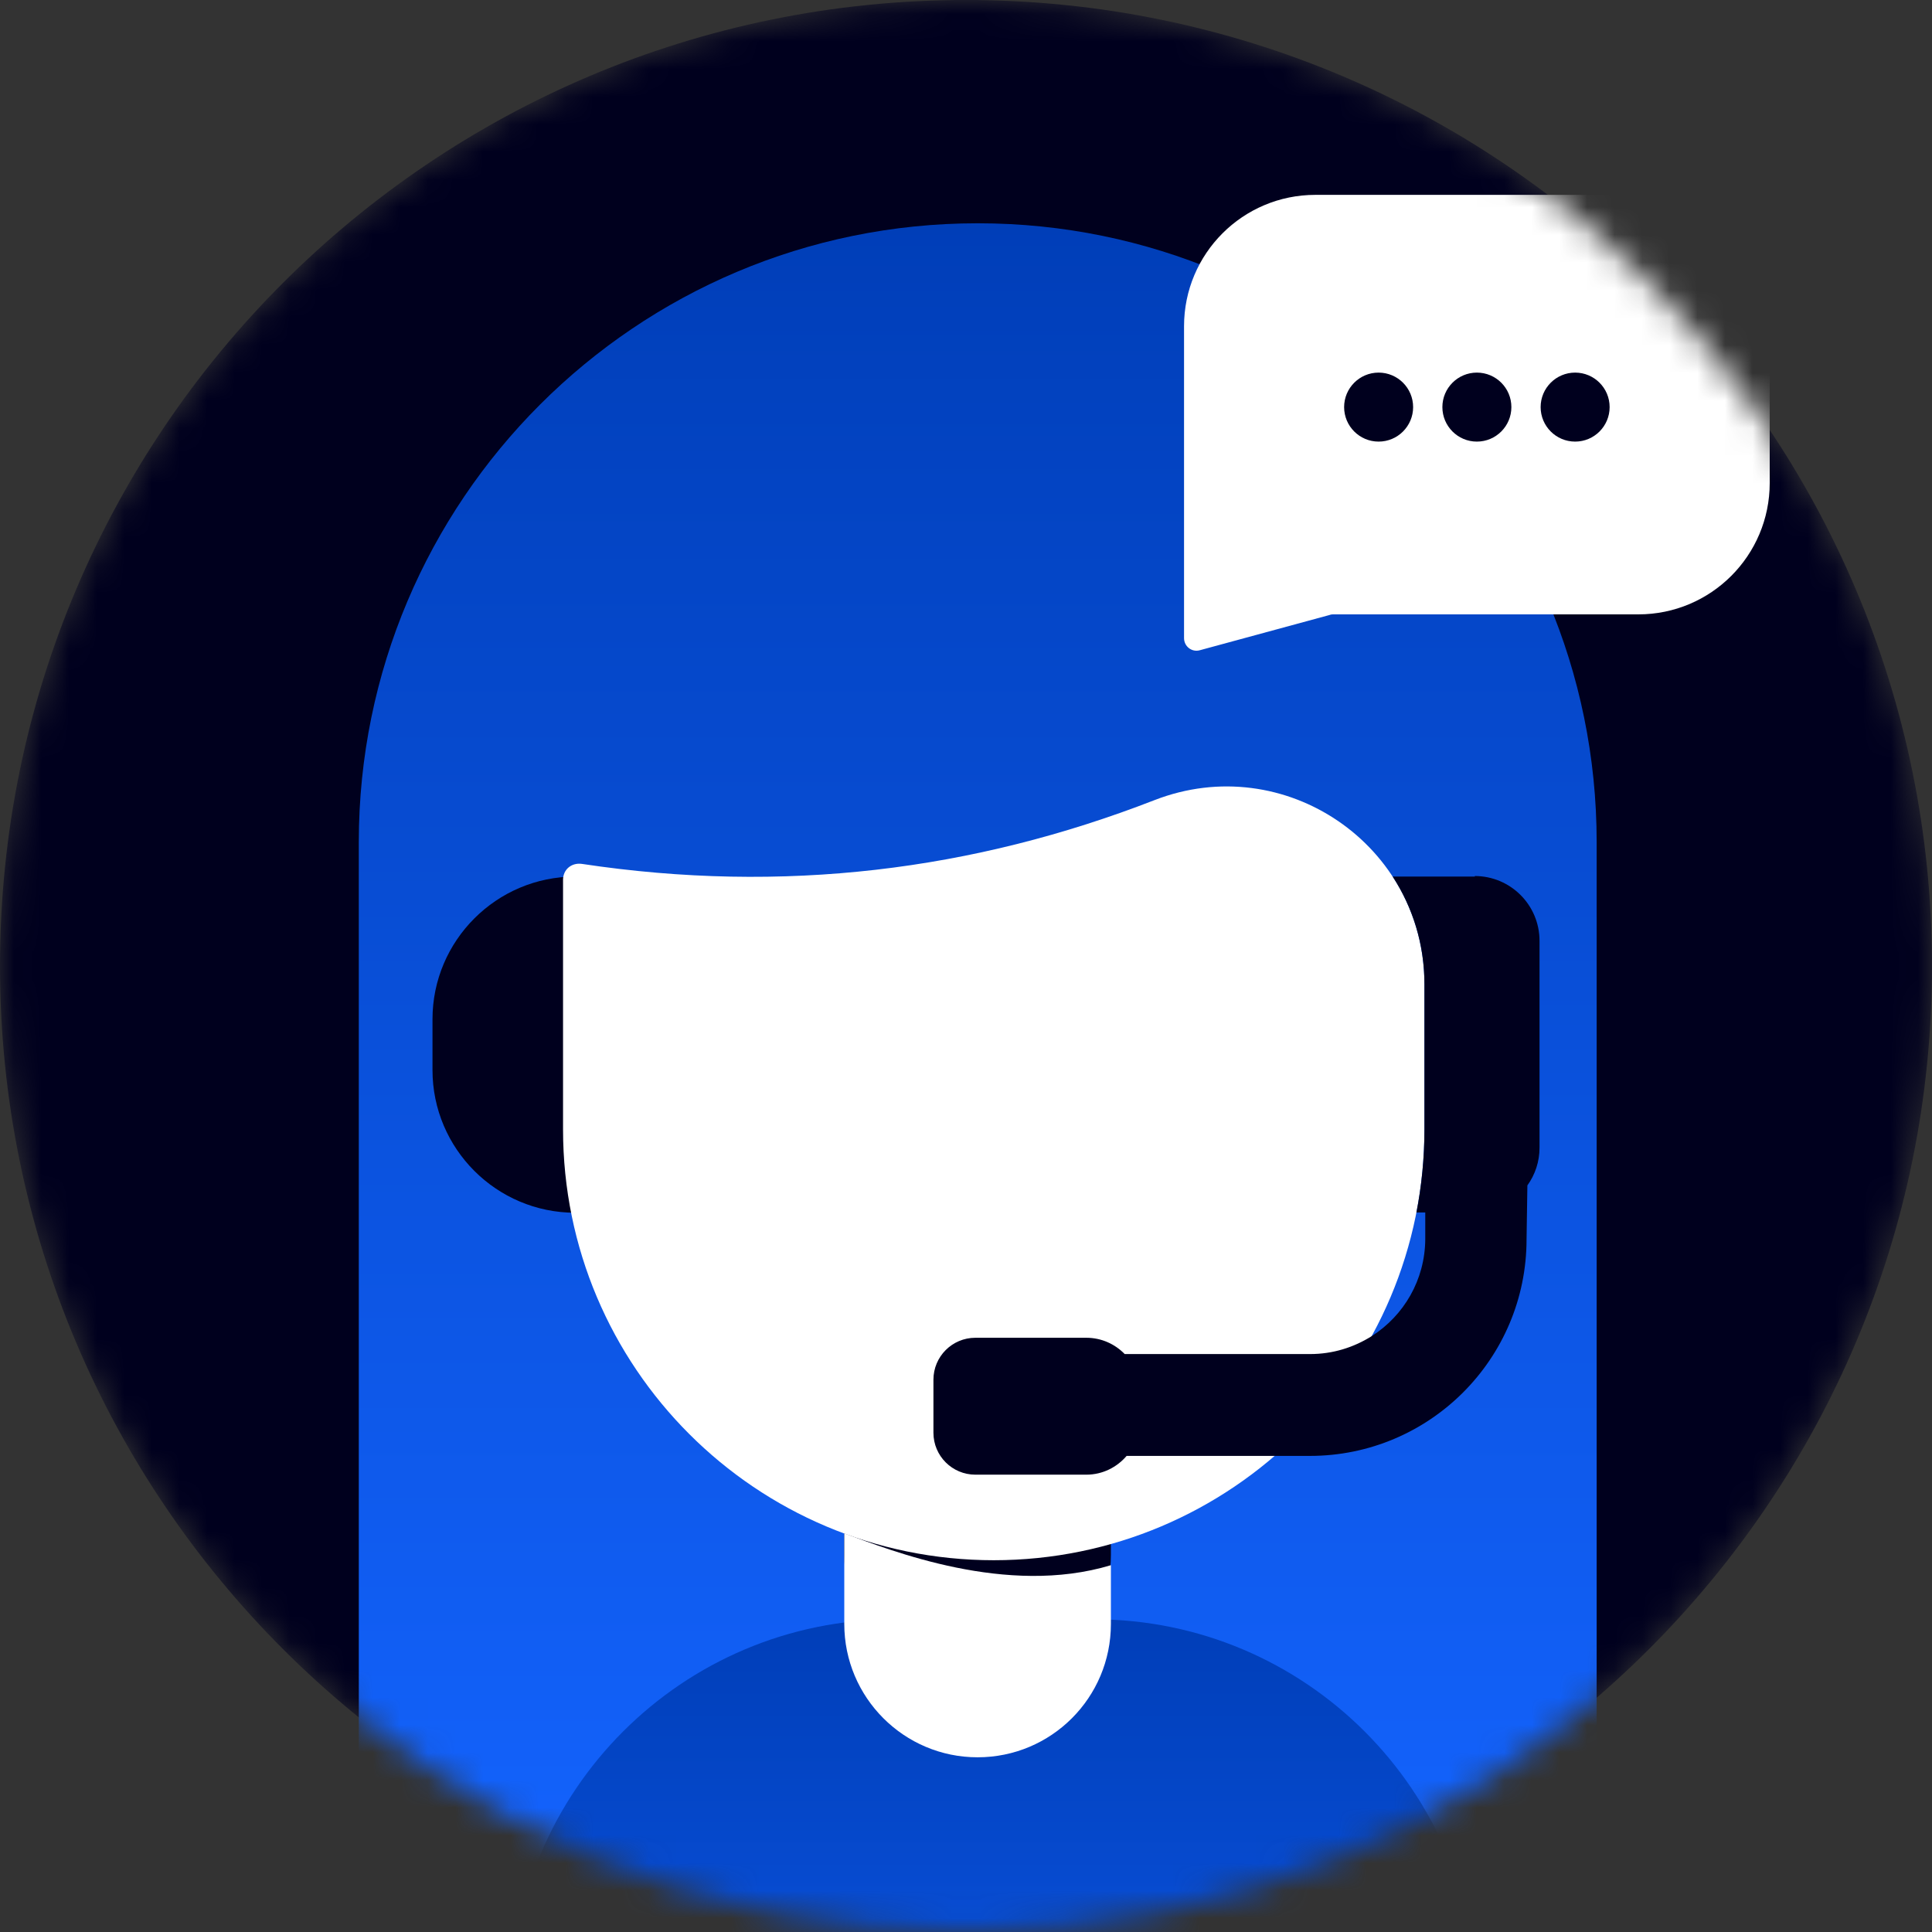 <svg width="70" height="70" viewBox="0 0 70 70" fill="none" xmlns="http://www.w3.org/2000/svg">
<rect x="0" y="0" width="70" height="70" fill="#333333" stroke="none"/>
<mask id="mask0_2557_13864" style="mask-type:luminance" maskUnits="userSpaceOnUse" x="-1" y="0" width="71" height="70">
<path d="M35 70C54.33 70 70 54.33 70 35C70 15.67 54.33 0 35 0C15.67 0 -0 15.67 -0 35C-0 54.33 15.67 70 35 70Z" fill="white"/>
</mask>
<g mask="url(#mask0_2557_13864)">
<path d="M35 70C54.33 70 70 54.33 70 35C70 15.67 54.33 0 35 0C15.67 0 -0 15.67 -0 35C-0 54.33 15.67 70 35 70Z" fill="#00001E"/>
<path d="M35.42 8.09C23.04 8.09 13 18.13 13 30.51V69.65H57.85V30.51C57.85 18.13 47.81 8.09 35.43 8.09H35.42Z" fill="url(#paint0_linear_2557_13864)"/>
<path d="M20.84 31.76H21.14V43.94H20.84C17.99 43.94 15.67 41.62 15.67 38.77V36.93C15.67 34.08 17.99 31.76 20.84 31.76Z" fill="#00001E"/>
<path d="M30.59 53.06V56.34C30.59 59 32.75 61.17 35.42 61.17C38.09 61.17 40.25 59.01 40.25 56.34V54.21C36.47 55.35 32.29 53.68 30.6 53.06H30.59Z" fill="#00001E"/>
<path d="M36.01 56.53C27.39 56.53 20.4 49.54 20.4 40.92V31.88C20.4 31.5 20.71 31.25 21.08 31.3C28.37 32.4 35.27 31.54 41.83 28.99C46.54 27.16 51.61 30.62 51.61 35.67V40.92C51.61 49.54 44.62 56.53 36 56.53H36.01Z" fill="white"/>
<path d="M39.63 58.67H32.39C24.724 58.67 18.51 64.884 18.51 72.55V74.15C18.51 81.816 24.724 88.03 32.39 88.03H39.63C47.295 88.03 53.51 81.816 53.51 74.15V72.55C53.51 64.884 47.295 58.67 39.63 58.67Z" fill="url(#paint1_linear_2557_13864)"/>
<path d="M53.44 31.76H50.46C51.18 32.87 51.61 34.2 51.61 35.66V40.91C51.61 41.94 51.51 42.95 51.32 43.93H51.64V44.9C51.63 46.38 50.86 47.67 49.7 48.41C49.05 48.82 48.29 49.06 47.47 49.06H40.75C40.4 48.7 39.91 48.47 39.36 48.47H35.34C34.5 48.47 33.82 49.15 33.82 49.99V51.91C33.82 52.75 34.5 53.43 35.34 53.43H39.36C39.95 53.43 40.47 53.16 40.82 52.75H47.46C51.79 52.75 55.31 49.24 55.31 44.9L55.34 42.95C55.62 42.56 55.78 42.09 55.78 41.58V34.09C55.78 32.79 54.73 31.74 53.43 31.74L53.44 31.76Z" fill="#00001E"/>
<path d="M30.59 55.56V58.84C30.59 61.5 32.75 63.67 35.42 63.67C38.09 63.67 40.25 61.51 40.25 58.84V56.71C36.47 57.85 32.29 56.18 30.6 55.56H30.59Z" fill="white"/>
<path d="M47.66 7.06H59.36C61.99 7.06 64.12 9.19 64.12 11.82V17.5C64.12 20.13 61.99 22.26 59.36 22.26H48.3C48.3 22.26 48.22 22.26 48.18 22.28L43.47 23.56C43.18 23.64 42.9 23.42 42.9 23.12V11.82C42.9 9.19 45.03 7.06 47.66 7.06Z" fill="white"/>
<path d="M57.07 16C57.761 16 58.32 15.44 58.32 14.75C58.32 14.06 57.761 13.5 57.07 13.5C56.38 13.5 55.82 14.06 55.82 14.75C55.82 15.44 56.38 16 57.07 16Z" fill="#00001E"/>
<path d="M53.51 16C54.201 16 54.76 15.44 54.76 14.75C54.76 14.06 54.201 13.5 53.51 13.5C52.82 13.5 52.26 14.06 52.26 14.75C52.26 15.44 52.82 16 53.51 16Z" fill="#00001E"/>
<path d="M49.95 16C50.641 16 51.2 15.44 51.2 14.75C51.2 14.06 50.641 13.5 49.95 13.5C49.26 13.5 48.7 14.06 48.7 14.75C48.7 15.44 49.26 16 49.95 16Z" fill="#00001E"/>
</g>
<defs>
<linearGradient id="paint0_linear_2557_13864" x1="35.425" y1="8.09" x2="35.425" y2="69.65" gradientUnits="userSpaceOnUse">
<stop stop-color="#003EB8"/>
<stop offset="1" stop-color="#1464FF"/>
</linearGradient>
<linearGradient id="paint1_linear_2557_13864" x1="36.01" y1="58.67" x2="36.01" y2="88.03" gradientUnits="userSpaceOnUse">
<stop stop-color="#003EB8"/>
<stop offset="1" stop-color="#1464FF"/>
</linearGradient>
</defs>
</svg>
